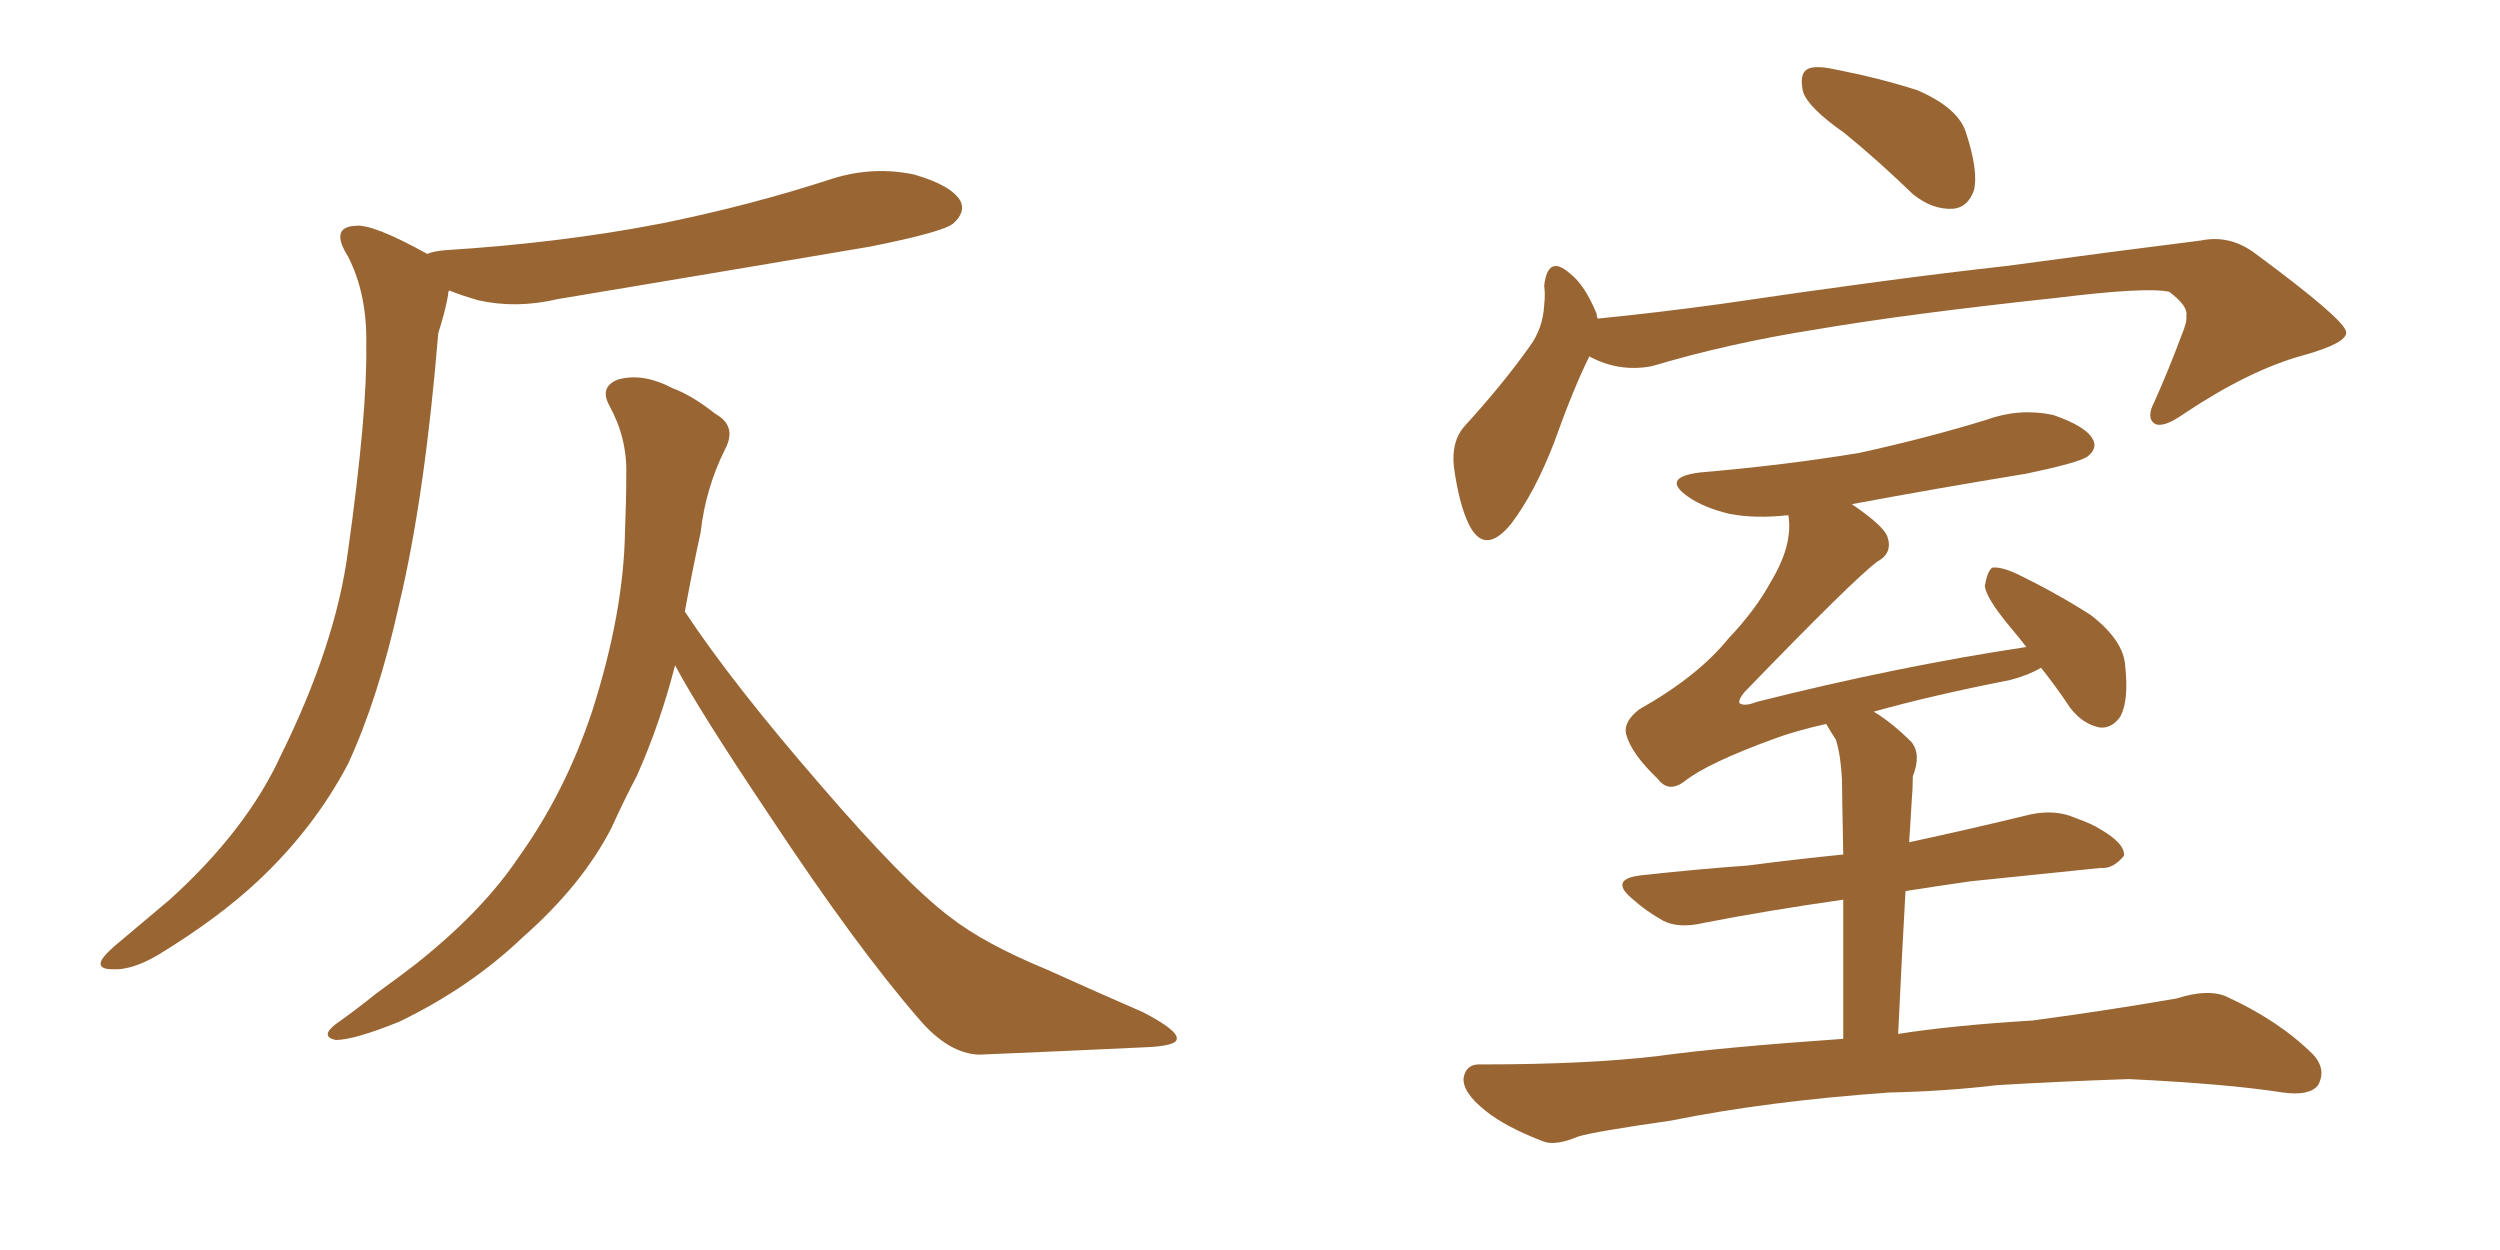 <svg xmlns="http://www.w3.org/2000/svg" xmlns:xlink="http://www.w3.org/1999/xlink" width="300" height="150"><path fill="#996633" padding="10" d="M82.18 73.39L82.18 73.39Q87.89 82.03 98.58 94.34L98.58 94.34Q108.54 105.91 113.96 110.01L113.96 110.01Q118.07 113.23 125.54 116.31L125.54 116.31Q131.69 119.09 137.11 121.44L137.11 121.44Q141.36 123.63 141.21 124.66L141.21 124.66Q141.21 125.54 137.26 125.68L137.26 125.68Q128.03 126.12 117.48 126.56L117.48 126.56Q113.82 126.42 110.30 122.31L110.30 122.31Q102.69 113.53 92.43 98.00L92.43 98.00Q83.79 85.11 81.01 79.83L81.01 79.83Q79.25 86.72 76.46 93.02L76.46 93.02Q74.85 96.09 73.39 99.32L73.39 99.32Q69.87 106.20 62.70 112.50L62.70 112.50Q56.40 118.51 47.90 122.61L47.90 122.61Q42.48 124.80 40.28 124.80L40.28 124.80Q38.38 124.37 40.28 122.90L40.28 122.90Q42.77 121.14 45.12 119.24L45.12 119.24Q47.75 117.33 49.66 115.87L49.66 115.87Q57.86 109.42 62.26 102.83L62.26 102.83Q67.82 95.07 71.04 85.40L71.04 85.40Q74.85 73.54 75 63.72L75 63.72Q75.15 60.21 75.15 56.98L75.15 56.98Q75.29 52.59 73.10 48.63L73.10 48.63Q71.92 46.44 74.12 45.56L74.12 45.56Q77.05 44.68 80.71 46.58L80.71 46.58Q83.06 47.46 85.84 49.66L85.84 49.66Q88.48 51.12 87.01 53.91L87.01 53.91Q84.67 58.59 84.08 63.87L84.08 63.87Q83.06 68.55 82.18 73.39ZM51.27 30.47L51.27 30.47L51.27 30.47Q51.86 30.18 53.32 30.03L53.32 30.03Q67.38 29.15 79.39 26.81L79.39 26.81Q90.23 24.61 100.05 21.39L100.05 21.39Q104.88 19.92 109.72 20.95L109.72 20.95Q114.26 22.27 115.28 24.17L115.28 24.17Q115.87 25.49 114.40 26.81L114.40 26.81Q113.23 27.83 104.44 29.59L104.44 29.59Q85.40 32.81 66.94 35.89L66.94 35.89Q61.96 37.06 57.42 36.04L57.42 36.04Q55.37 35.45 53.91 34.86L53.91 34.86Q53.76 35.01 53.76 35.45L53.76 35.45Q53.47 37.21 52.59 39.99L52.59 39.99Q50.98 59.62 47.90 72.51L47.90 72.51Q45.41 83.79 41.75 91.70L41.75 91.70Q37.65 99.46 30.91 105.76L30.91 105.76Q26.22 110.16 19.04 114.55L19.04 114.55Q15.82 116.46 13.48 116.31L13.48 116.31Q11.72 116.31 12.16 115.28L12.16 115.28Q12.60 114.40 14.79 112.65L14.79 112.65Q17.58 110.30 20.36 107.96L20.36 107.96Q29.59 99.61 33.69 90.67L33.69 90.67Q40.28 77.34 41.75 66.21L41.75 66.21Q44.09 49.51 43.95 41.46L43.95 41.46Q44.09 35.30 41.75 30.76L41.75 30.76Q39.55 27.25 42.63 27.10L42.63 27.10Q44.68 26.81 51.27 30.47ZM221.34 15.97L221.34 15.97Q216.94 12.89 216.36 10.99L216.36 10.99Q215.92 8.94 216.80 8.35L216.80 8.35Q217.68 7.76 220.31 8.35L220.31 8.35Q225.59 9.38 230.13 10.84L230.13 10.84Q234.81 12.89 235.84 15.67L235.84 15.67Q237.45 20.51 236.87 22.85L236.87 22.85Q236.13 24.90 234.38 25.05L234.38 25.05Q231.88 25.20 229.54 23.29L229.54 23.29Q225.29 19.19 221.34 15.97ZM190.72 42.77L190.72 42.77Q188.82 46.58 186.47 53.17L186.47 53.17Q184.13 59.18 181.35 62.84L181.35 62.84Q178.13 66.80 176.22 62.84L176.22 62.84Q175.05 60.35 174.46 55.96L174.46 55.96Q174.17 53.03 175.63 51.27L175.63 51.27Q180.32 46.14 183.54 41.60L183.54 41.60Q185.16 39.40 185.30 36.62L185.30 36.62Q185.45 35.30 185.30 34.28L185.30 34.28Q185.74 30.47 188.38 32.81L188.38 32.81Q190.14 34.13 191.60 37.65L191.60 37.65Q191.60 38.09 191.75 38.23L191.75 38.23Q199.07 37.50 206.54 36.47L206.54 36.47Q227.34 33.40 240.67 31.93L240.67 31.93Q253.56 30.18 264.11 28.86L264.11 28.86Q267.63 28.13 270.70 30.47L270.70 30.47Q281.40 38.38 281.54 39.84L281.54 39.84Q281.69 41.16 276.42 42.63L276.42 42.63Q269.97 44.38 262.06 49.66L262.06 49.66Q259.57 51.42 258.54 50.83L258.54 50.83Q257.52 50.10 258.54 48.19L258.54 48.19Q260.30 44.24 261.77 40.28L261.77 40.28Q262.50 38.53 262.35 37.94L262.35 37.94Q262.65 36.77 260.30 35.01L260.30 35.01Q257.52 34.42 246.83 35.74L246.83 35.74Q228.96 37.65 217.82 39.55L217.82 39.55Q207.57 41.16 198.19 43.95L198.19 43.95Q194.24 44.68 190.72 42.77ZM226.76 131.10L226.76 131.10L226.76 131.10Q212.11 132.13 200.54 134.47L200.54 134.47Q191.31 135.79 189.40 136.38L189.40 136.38Q186.62 137.55 185.16 136.96L185.16 136.96Q180.62 135.21 178.27 133.30L178.27 133.30Q175.49 131.10 175.63 129.35L175.63 129.35Q175.93 127.59 177.83 127.73L177.83 127.73Q190.58 127.73 199.07 126.71L199.07 126.71Q206.54 125.68 221.19 124.66L221.19 124.66Q221.19 114.70 221.19 107.96L221.19 107.96Q211.96 109.28 204.49 110.74L204.49 110.74Q201.42 111.47 199.51 110.45L199.51 110.45Q197.46 109.28 196.00 107.96L196.00 107.96Q192.92 105.47 197.02 105.03L197.02 105.03Q203.61 104.30 209.77 103.86L209.77 103.86Q215.33 103.13 221.19 102.54L221.19 102.54Q221.04 95.07 221.04 93.60L221.04 93.60Q220.90 90.67 220.31 88.77L220.31 88.77Q219.73 87.89 219.14 86.87L219.14 86.87Q215.33 87.74 212.99 88.62L212.99 88.62Q204.93 91.55 202.15 93.75L202.15 93.75Q200.24 95.21 198.93 93.46L198.93 93.46Q195.70 90.38 195.12 88.04L195.12 88.04Q194.82 86.57 196.73 85.11L196.73 85.11Q203.76 81.15 207.42 76.61L207.42 76.61Q210.64 73.24 212.55 69.73L212.55 69.73Q215.19 65.33 214.60 61.82L214.60 61.82Q210.64 62.26 207.57 61.67L207.57 61.67Q204.49 60.94 202.59 59.62L202.59 59.62Q199.22 57.28 204.05 56.69L204.05 56.69Q214.31 55.81 223.10 54.35L223.10 54.35Q231.15 52.59 238.33 50.39L238.33 50.39Q242.29 48.93 246.39 49.80L246.39 49.80Q250.20 51.12 251.07 52.59L251.07 52.59Q251.81 53.76 250.49 54.79L250.49 54.79Q249.46 55.52 243.16 56.84L243.16 56.84Q232.47 58.59 222.22 60.50L222.22 60.50Q225.88 62.99 226.46 64.31L226.46 64.31Q227.20 66.36 225.29 67.38L225.29 67.38Q222.51 69.43 209.33 83.06L209.33 83.06Q208.59 83.94 208.74 84.38L208.74 84.38Q209.33 84.81 210.79 84.23L210.79 84.23Q227.64 79.98 243.16 77.64L243.16 77.64Q242.14 76.32 241.26 75.29L241.26 75.29Q238.33 71.78 238.18 70.31L238.18 70.31Q238.48 68.55 239.06 68.12L239.06 68.12Q240.09 67.97 241.99 68.85L241.99 68.85Q246.83 71.19 250.93 73.83L250.93 73.83Q254.88 76.90 255.03 79.98L255.03 79.98Q255.47 84.08 254.44 85.99L254.44 85.99Q253.42 87.45 251.95 87.30L251.95 87.30Q249.90 86.87 248.44 84.96L248.44 84.96Q246.68 82.32 244.92 80.13L244.92 80.13Q243.46 81.01 241.26 81.59L241.26 81.59Q231.59 83.50 224.85 85.40L224.85 85.40Q227.05 86.72 229.39 89.06L229.39 89.06Q230.57 90.53 229.54 93.16L229.54 93.16Q229.54 94.48 229.39 96.39L229.39 96.39Q229.25 98.73 229.10 101.07L229.10 101.07Q236.57 99.46 243.75 97.71L243.75 97.71Q246.68 97.12 249.02 98.14L249.02 98.14Q251.07 98.88 251.95 99.46L251.95 99.46Q255.03 101.22 254.88 102.69L254.88 102.69Q253.56 104.30 252.10 104.15L252.10 104.15Q244.92 104.88 236.43 105.76L236.43 105.76Q232.32 106.35 228.66 106.93L228.66 106.93Q228.22 114.70 227.78 124.07L227.78 124.07Q234.23 123.05 243.90 122.46L243.90 122.46Q252.69 121.29 261.18 119.82L261.18 119.82Q264.84 118.65 267.04 119.53L267.04 119.53Q273.49 122.46 277.59 126.56L277.59 126.56Q279.20 128.32 278.17 130.22L278.17 130.22Q277.15 131.54 273.93 131.10L273.93 131.10Q267.48 130.08 255.47 129.49L255.47 129.49Q246.68 129.79 239.65 130.22L239.65 130.22Q233.35 130.96 226.76 131.10Z"/></svg>